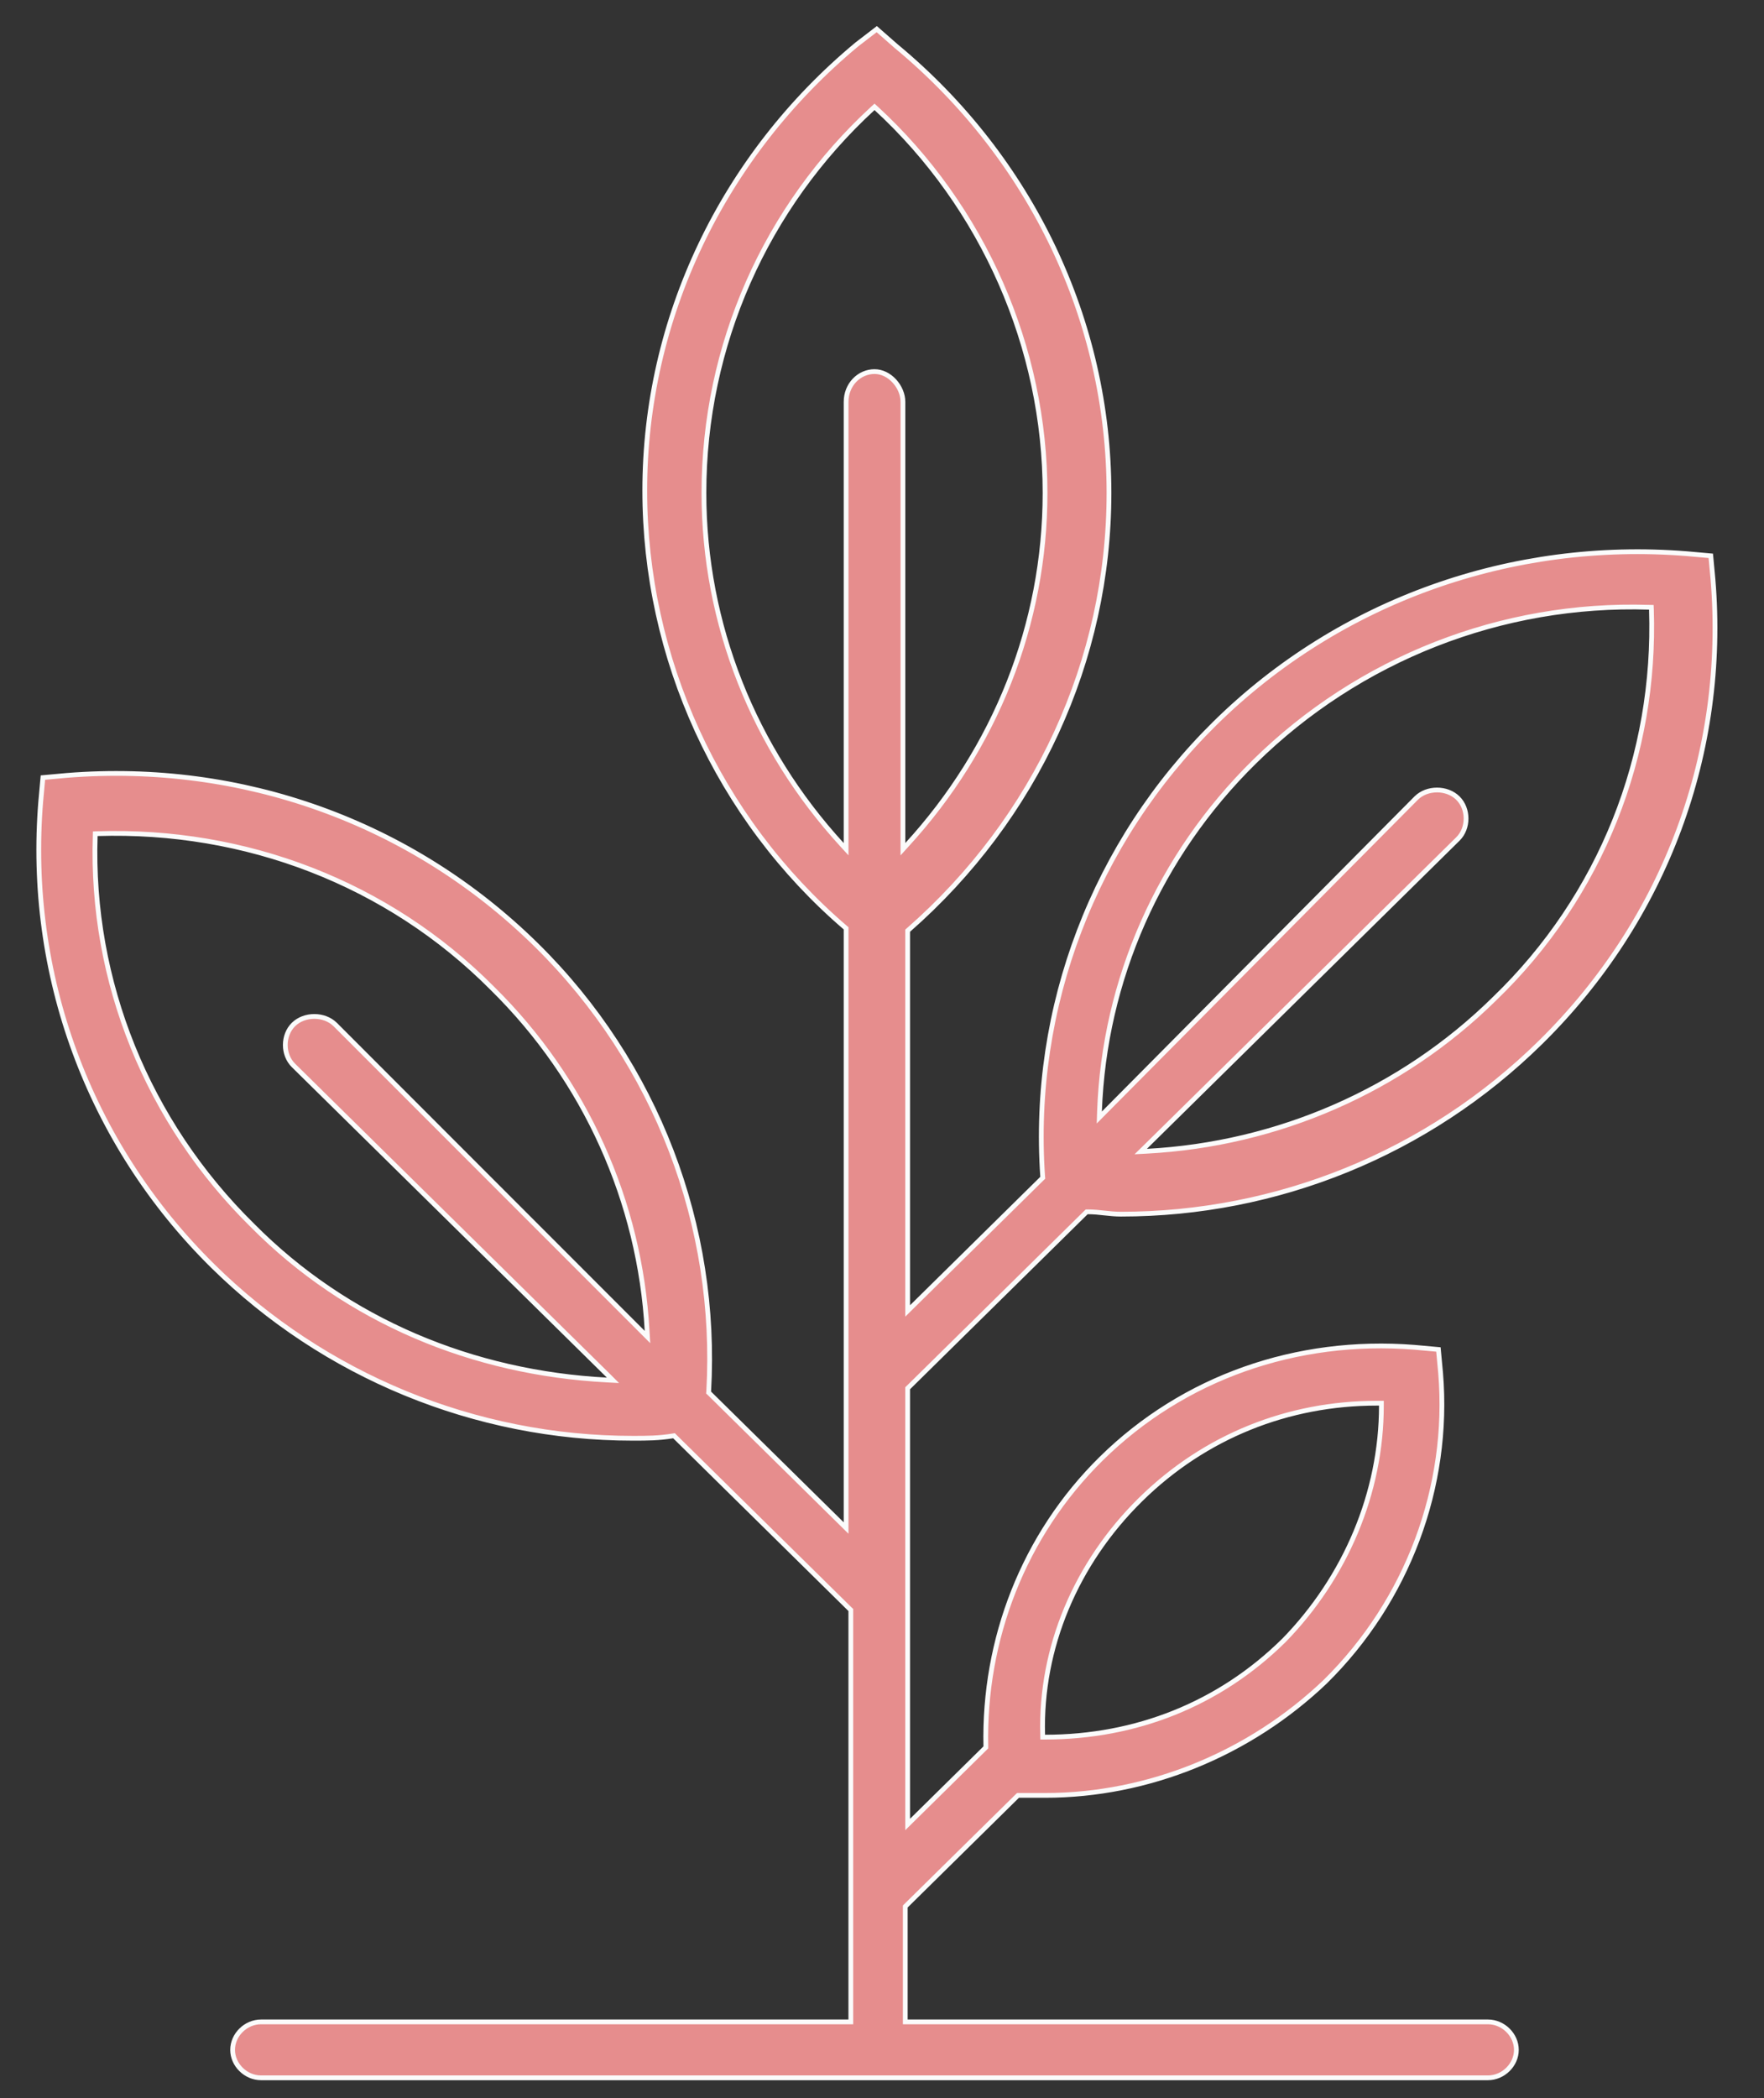 <svg width="37" height="44" viewBox="0 0 37 44" fill="none" xmlns="http://www.w3.org/2000/svg">
<rect x="0" y="0" width="37" height="44" fill="#333333" stroke="none"/>
<path d="M22.814 25.415H22.794L22.779 25.429L19.053 29.101L19.038 29.116V29.137V33.542V38.144V38.264L19.123 38.18L20.663 36.662L20.678 36.647L20.678 36.626C20.629 34.387 21.468 32.197 23.098 30.592C24.826 28.889 27.196 28.062 29.666 28.256C29.666 28.256 29.666 28.256 29.666 28.256L30.171 28.302L30.217 28.798C30.217 28.798 30.217 28.798 30.217 28.798C30.414 31.182 29.525 33.566 27.797 35.269C26.216 36.778 24.092 37.654 21.92 37.654H21.919H21.918H21.916H21.915H21.914H21.913H21.912H21.91H21.909H21.908H21.907H21.906H21.905H21.904H21.902H21.901H21.9H21.899H21.898H21.897H21.896H21.894H21.893H21.892H21.891H21.89H21.889H21.888H21.887H21.885H21.884H21.883H21.882H21.881H21.88H21.879H21.877H21.876H21.875H21.874H21.873H21.872H21.871H21.87H21.869H21.867H21.866H21.865H21.864H21.863H21.862H21.861H21.86H21.858H21.857H21.856H21.855H21.854H21.853H21.852H21.851H21.85H21.849H21.847H21.846H21.845H21.844H21.843H21.842H21.841H21.84H21.839H21.837H21.836H21.835H21.834H21.833H21.832H21.831H21.83H21.829H21.828H21.827H21.826H21.825H21.823H21.822H21.821H21.82H21.819H21.818H21.817H21.816H21.815H21.814H21.813H21.811H21.81H21.809H21.808H21.807H21.806H21.805H21.804H21.803H21.802H21.801H21.8H21.799H21.798H21.797H21.796H21.794H21.793H21.792H21.791H21.79H21.789H21.788H21.787H21.786H21.785H21.784H21.783H21.782H21.781H21.78H21.779H21.777H21.776H21.775H21.774H21.773H21.772H21.771H21.77H21.769H21.768H21.767H21.766H21.765H21.764H21.763H21.762H21.761H21.76H21.759H21.758H21.756H21.755H21.754H21.753H21.752H21.751H21.75H21.749H21.748H21.747H21.746H21.745H21.744H21.743H21.742H21.741H21.74H21.739H21.738H21.737H21.736H21.735H21.734H21.733H21.732H21.73H21.73H21.728H21.727H21.726H21.725H21.724H21.723H21.722H21.721H21.72H21.719H21.718H21.717H21.716H21.715H21.714H21.713H21.712H21.711H21.71H21.709H21.708H21.707H21.706H21.705H21.704H21.703H21.702H21.701H21.7H21.699H21.698H21.697H21.695H21.695H21.694H21.692H21.691H21.69H21.689H21.688H21.687H21.686H21.685H21.684H21.683H21.682H21.681H21.68H21.679H21.678H21.677H21.676H21.675H21.674H21.673H21.672H21.671H21.67H21.669H21.668H21.667H21.666H21.665H21.664H21.663H21.662H21.661H21.66H21.659H21.658H21.657H21.656H21.655H21.654H21.653H21.652H21.651H21.65H21.649H21.648H21.646H21.645H21.645H21.643H21.642H21.641H21.64H21.639H21.638H21.637H21.636H21.635H21.634H21.633H21.632H21.631H21.63H21.629H21.628H21.627H21.626H21.625H21.624H21.623H21.622H21.621H21.62H21.619H21.618H21.617H21.616H21.615H21.614H21.613H21.612H21.611H21.61H21.609H21.608H21.607H21.606H21.605H21.604H21.603H21.602H21.601H21.6H21.599H21.598H21.596H21.596H21.595H21.593H21.592H21.591H21.59H21.589H21.588H21.587H21.586H21.585H21.584H21.583H21.582H21.581H21.58H21.579H21.578H21.577H21.576H21.575H21.574H21.573H21.572H21.571H21.57H21.569H21.568H21.567H21.566H21.565H21.564H21.563H21.562H21.561H21.559H21.558H21.557H21.556H21.555H21.554H21.553H21.552H21.551H21.55H21.549H21.548H21.547H21.546H21.545H21.544H21.543H21.542H21.541H21.54H21.539H21.538H21.537H21.536H21.535H21.534H21.532H21.531H21.53H21.529H21.528H21.527H21.526H21.525H21.524H21.523H21.522H21.521H21.52H21.519H21.518H21.517H21.516H21.515H21.514H21.512H21.511H21.51H21.509H21.508H21.507H21.506H21.505H21.504H21.503H21.502H21.501H21.5H21.499H21.498H21.497H21.495H21.494H21.493H21.492H21.491H21.49H21.489H21.488H21.487H21.486H21.485H21.484H21.483H21.482H21.48H21.479H21.478H21.477H21.476H21.475H21.474H21.473H21.472H21.471H21.47H21.469H21.468H21.466H21.465H21.464H21.463H21.462H21.461H21.46H21.459H21.458H21.457H21.456H21.454H21.453H21.452H21.451H21.45H21.449H21.448H21.447H21.446H21.445H21.444H21.442H21.441H21.44H21.439H21.438H21.437H21.436H21.435H21.433H21.432H21.431H21.43H21.429H21.428H21.427H21.426H21.425H21.424H21.422H21.421H21.42H21.419H21.418H21.417H21.416H21.415H21.413H21.412H21.411H21.41H21.409H21.408H21.407H21.405H21.404H21.403H21.402H21.401H21.4H21.399H21.398H21.396H21.395H21.394H21.393H21.392H21.391H21.39H21.388H21.387H21.386H21.385H21.384H21.383H21.381H21.38H21.379H21.378H21.377H21.376H21.375H21.373H21.353L21.338 37.668L19.003 39.969L18.988 39.984V40.005V42.354V42.404H19.038H31.21C31.531 42.404 31.806 42.676 31.806 42.991C31.806 43.305 31.531 43.577 31.21 43.577H5.475C5.154 43.577 4.879 43.305 4.879 42.991C4.879 42.676 5.154 42.404 5.475 42.404H17.796H17.846V42.354V33.787V33.766L17.831 33.752L14.155 30.129L14.137 30.111L14.112 30.115C13.818 30.163 13.573 30.164 13.275 30.164C9.96 30.164 6.792 28.847 4.467 26.555C1.844 23.971 0.558 20.412 0.855 16.804C0.855 16.804 0.855 16.804 0.855 16.804L0.9 16.308L1.405 16.262C1.405 16.262 1.405 16.262 1.405 16.262C5.067 15.97 8.63 17.238 11.253 19.822C13.776 22.308 15.063 25.721 14.865 29.183L14.863 29.205L14.88 29.221L17.662 31.963L17.747 32.047V31.927V28.843V19.492V19.47L17.729 19.454C15.058 17.163 13.524 13.799 13.524 10.289C13.524 6.682 15.156 3.269 17.976 0.929L18.39 0.611L18.806 0.976L18.806 0.976L18.808 0.977C21.628 3.318 23.261 6.73 23.261 10.338C23.261 13.848 21.727 17.163 19.055 19.504L19.038 19.519V19.541V27.374V27.494L19.123 27.41L21.855 24.717L21.872 24.701L21.87 24.678C21.623 21.119 22.959 17.658 25.482 15.171C28.105 12.587 31.717 11.319 35.379 11.612C35.38 11.612 35.38 11.612 35.38 11.612L35.884 11.657L35.93 12.153C35.93 12.153 35.93 12.153 35.93 12.154C36.227 15.761 34.941 19.271 32.318 21.856C29.943 24.196 26.776 25.464 23.51 25.464C23.389 25.464 23.279 25.452 23.167 25.44L23.166 25.44C23.055 25.427 22.941 25.415 22.814 25.415ZM34.639 12.784L34.637 12.737L34.59 12.736C31.496 12.637 28.502 13.817 26.306 15.981C24.31 17.948 23.162 20.555 23.062 23.309L23.058 23.437L23.148 23.346L29.705 16.738C29.705 16.738 29.706 16.738 29.706 16.737C29.934 16.512 30.35 16.512 30.579 16.738C30.808 16.963 30.808 17.371 30.579 17.596L24.021 24.059L23.927 24.151L24.059 24.144C26.803 23.997 29.398 22.866 31.345 20.948C33.591 18.784 34.739 15.833 34.639 12.784ZM2.045 17.484L1.998 17.486L1.997 17.533C1.897 20.582 3.095 23.533 5.291 25.696C7.287 27.713 9.933 28.794 12.726 28.942L12.857 28.949L12.764 28.856L6.156 22.345C5.927 22.12 5.927 21.712 6.156 21.486C6.385 21.261 6.801 21.261 7.03 21.486C7.03 21.486 7.03 21.486 7.03 21.486L13.488 27.948L13.581 28.041L13.573 27.91C13.424 25.205 12.276 22.648 10.329 20.73C8.133 18.517 5.139 17.386 2.045 17.484ZM28.975 29.479V29.429H28.925H28.925H28.924H28.924H28.924H28.924H28.923H28.923H28.923H28.922H28.922H28.922H28.922H28.921H28.921H28.921H28.921H28.92H28.92H28.92H28.919H28.919H28.919H28.919H28.918H28.918H28.918H28.918H28.917H28.917H28.917H28.916H28.916H28.916H28.916H28.916H28.915H28.915H28.915H28.915H28.914H28.914H28.914H28.913H28.913H28.913H28.913H28.913H28.912H28.912H28.912H28.912H28.911H28.911H28.911H28.911H28.91H28.91H28.91H28.91H28.91H28.909H28.909H28.909H28.909H28.908H28.908H28.908H28.908H28.907H28.907H28.907H28.907H28.907H28.906H28.906H28.906H28.906H28.906H28.905H28.905H28.905H28.905H28.904H28.904H28.904H28.904H28.904H28.904H28.903H28.903H28.903H28.903H28.902H28.902H28.902H28.902H28.902H28.902H28.901H28.901H28.901H28.901H28.901H28.901H28.9H28.9H28.9H28.9H28.899H28.899H28.899H28.899H28.899H28.899H28.898H28.898H28.898H28.898H28.898H28.898H28.897H28.897H28.897H28.897H28.897H28.897H28.896H28.896H28.896H28.896H28.896H28.896H28.895H28.895H28.895H28.895H28.895H28.895H28.895H28.894H28.894H28.894H28.894H28.894H28.894H28.893H28.893H28.893H28.893H28.893H28.893H28.893H28.892H28.892H28.892H28.892H28.892H28.892H28.892H28.892H28.891H28.891H28.891H28.891H28.891H28.891H28.89H28.89H28.89H28.89H28.89H28.89H28.89H28.89H28.89H28.889H28.889H28.889H28.889H28.889H28.889H28.889H28.889H28.888H28.888H28.888H28.888H28.888H28.888H28.888H28.888H28.887H28.887H28.887H28.887H28.887H28.887H28.887H28.887H28.887H28.886H28.886H28.886H28.886H28.886H28.886H28.886H28.886H28.886H28.886H28.885H28.885H28.885H28.885H28.885H28.885H28.885H28.885H28.885H28.884H28.884H28.884H28.884H28.884H28.884H28.884H28.884H28.884H28.884H28.884H28.884H28.883H28.883H28.883H28.883H28.883H28.883H28.883H28.883H28.883H28.883H28.883H28.883H28.882H28.882H28.882H28.882H28.882H28.882H28.882H28.882H28.882H28.882H28.882H28.882H28.881H28.881H28.881H28.881H28.881H28.881H28.881H28.881H28.881H28.881H28.881H28.881H28.881H28.881H28.881H28.881H28.88H28.88H28.88H28.88H28.88H28.88H28.88H28.88H28.88H28.88H28.88H28.88H28.88H28.88H28.88H28.88H28.88H28.879H28.879H28.879H28.879H28.879H28.879H28.879H28.879H28.879H28.879H28.879H28.879H28.879H28.879H28.879H28.879H28.879H28.878H28.878H28.878H28.878H28.878H28.878H28.878H28.878H28.878H28.878H28.878H28.878H28.878H28.878H28.878H28.878H28.878H28.878H28.878H28.878H28.878H28.878H28.878H28.878H28.878H28.878H28.878H28.877H28.877H28.877H28.877H28.877H28.877H28.877H28.877H28.877H28.877H28.877H28.877H28.877H28.877H28.877H28.877H28.877H28.877H28.877H28.877H28.877H28.877H28.877H28.877H28.877H28.877H28.877H28.877H28.877H28.877H28.877H28.877H28.877H28.877H28.876H28.876H28.876H28.876H28.876H28.876H28.876H28.876H28.876H28.876H28.876H28.876H28.876H28.876H28.876H28.876H28.876H28.876H28.876H28.876H28.876H28.876H28.876H28.876H28.876H28.876H28.876H28.876H28.876H28.876H28.876H28.876H28.876H28.876H28.876H28.876H28.876H28.876H28.876H28.876H28.876H28.876H28.876H28.876H28.876H28.875H28.875H28.875H28.875H28.875H28.875H28.875H28.875H28.875H28.875H28.875H28.875H28.875H28.875H28.875C27.024 29.429 25.273 30.12 23.922 31.451C22.571 32.782 21.82 34.557 21.87 36.383L21.871 36.432H21.92C23.82 36.432 25.572 35.742 26.923 34.41L26.924 34.41C28.224 33.079 28.975 31.304 28.975 29.479ZM18.377 2.272L18.343 2.241L18.309 2.272C16.063 4.338 14.765 7.24 14.765 10.338C14.765 13.092 15.813 15.699 17.66 17.715L17.747 17.81V17.681V8.429C17.747 8.063 18.024 7.793 18.343 7.793C18.5 7.793 18.649 7.871 18.759 7.991C18.87 8.112 18.939 8.271 18.939 8.429V17.681V17.81L19.025 17.715C20.872 15.699 21.92 13.092 21.92 10.338C21.92 7.289 20.622 4.338 18.377 2.272Z" fill="#E68D8D" stroke="#FBFBFB" stroke-width="0.1"/>
</svg>
